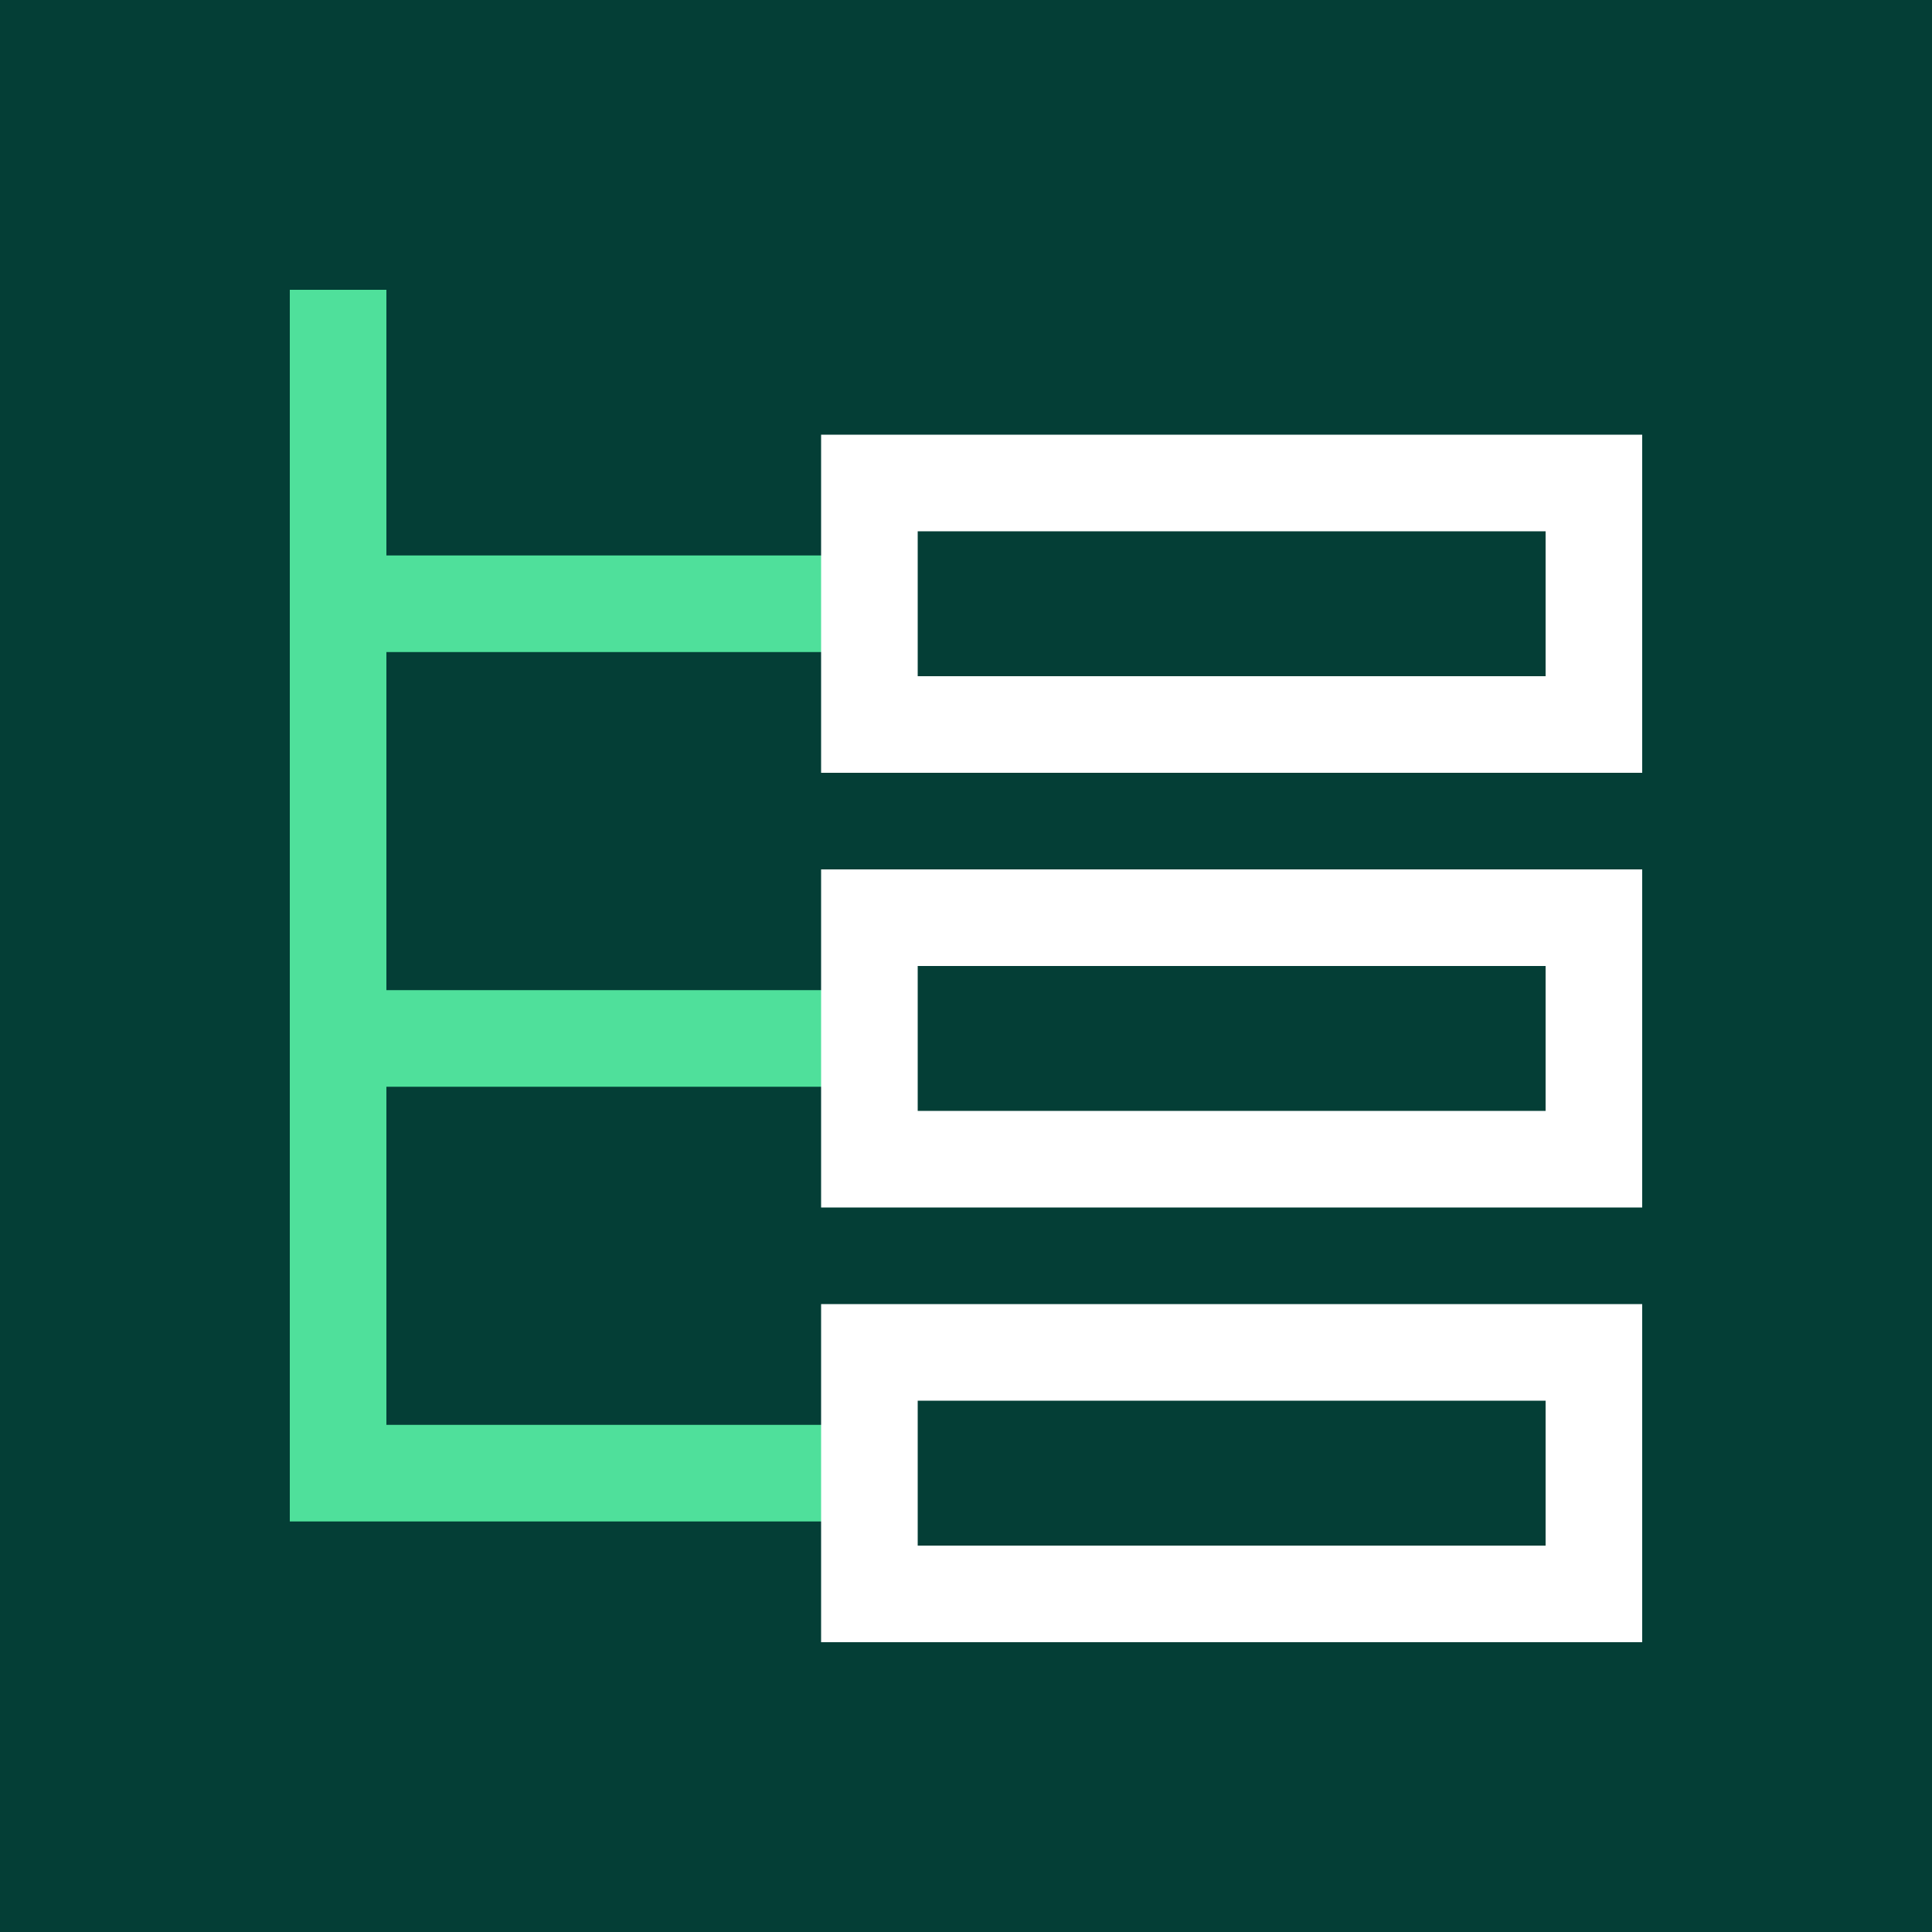 <svg width="40" height="40" viewBox="0 0 40 40" fill="none" xmlns="http://www.w3.org/2000/svg">
<rect width="40" height="40" fill="#043E36"/>
<g clip-path="url(#clip0_1539_8810)">
<path d="M36 4H4V36H36V4Z" fill="#043E36"/>
<path d="M18 31.5H6V6H8V29.5H18V31.5Z" fill="#4FE09B"/>
<path d="M18 11.5H7V13.5H18V11.5Z" fill="#4FE09B"/>
<path d="M34 16H17V9H34V16ZM19 14H32V11H19V14Z" fill="white"/>
<path d="M18 20.5H7V22.5H18V20.5Z" fill="#4FE09B"/>
<path d="M34 25H17V18H34V25ZM19 23H32V20H19V23Z" fill="white"/>
<path d="M34 34H17V27H34V34ZM19 32H32V29H19V32Z" fill="white"/>
</g>
<defs>
<clipPath id="clip0_1539_8810">
<rect width="32" height="32" fill="white" transform="translate(4 4)"/>
</clipPath>
</defs>
</svg>
